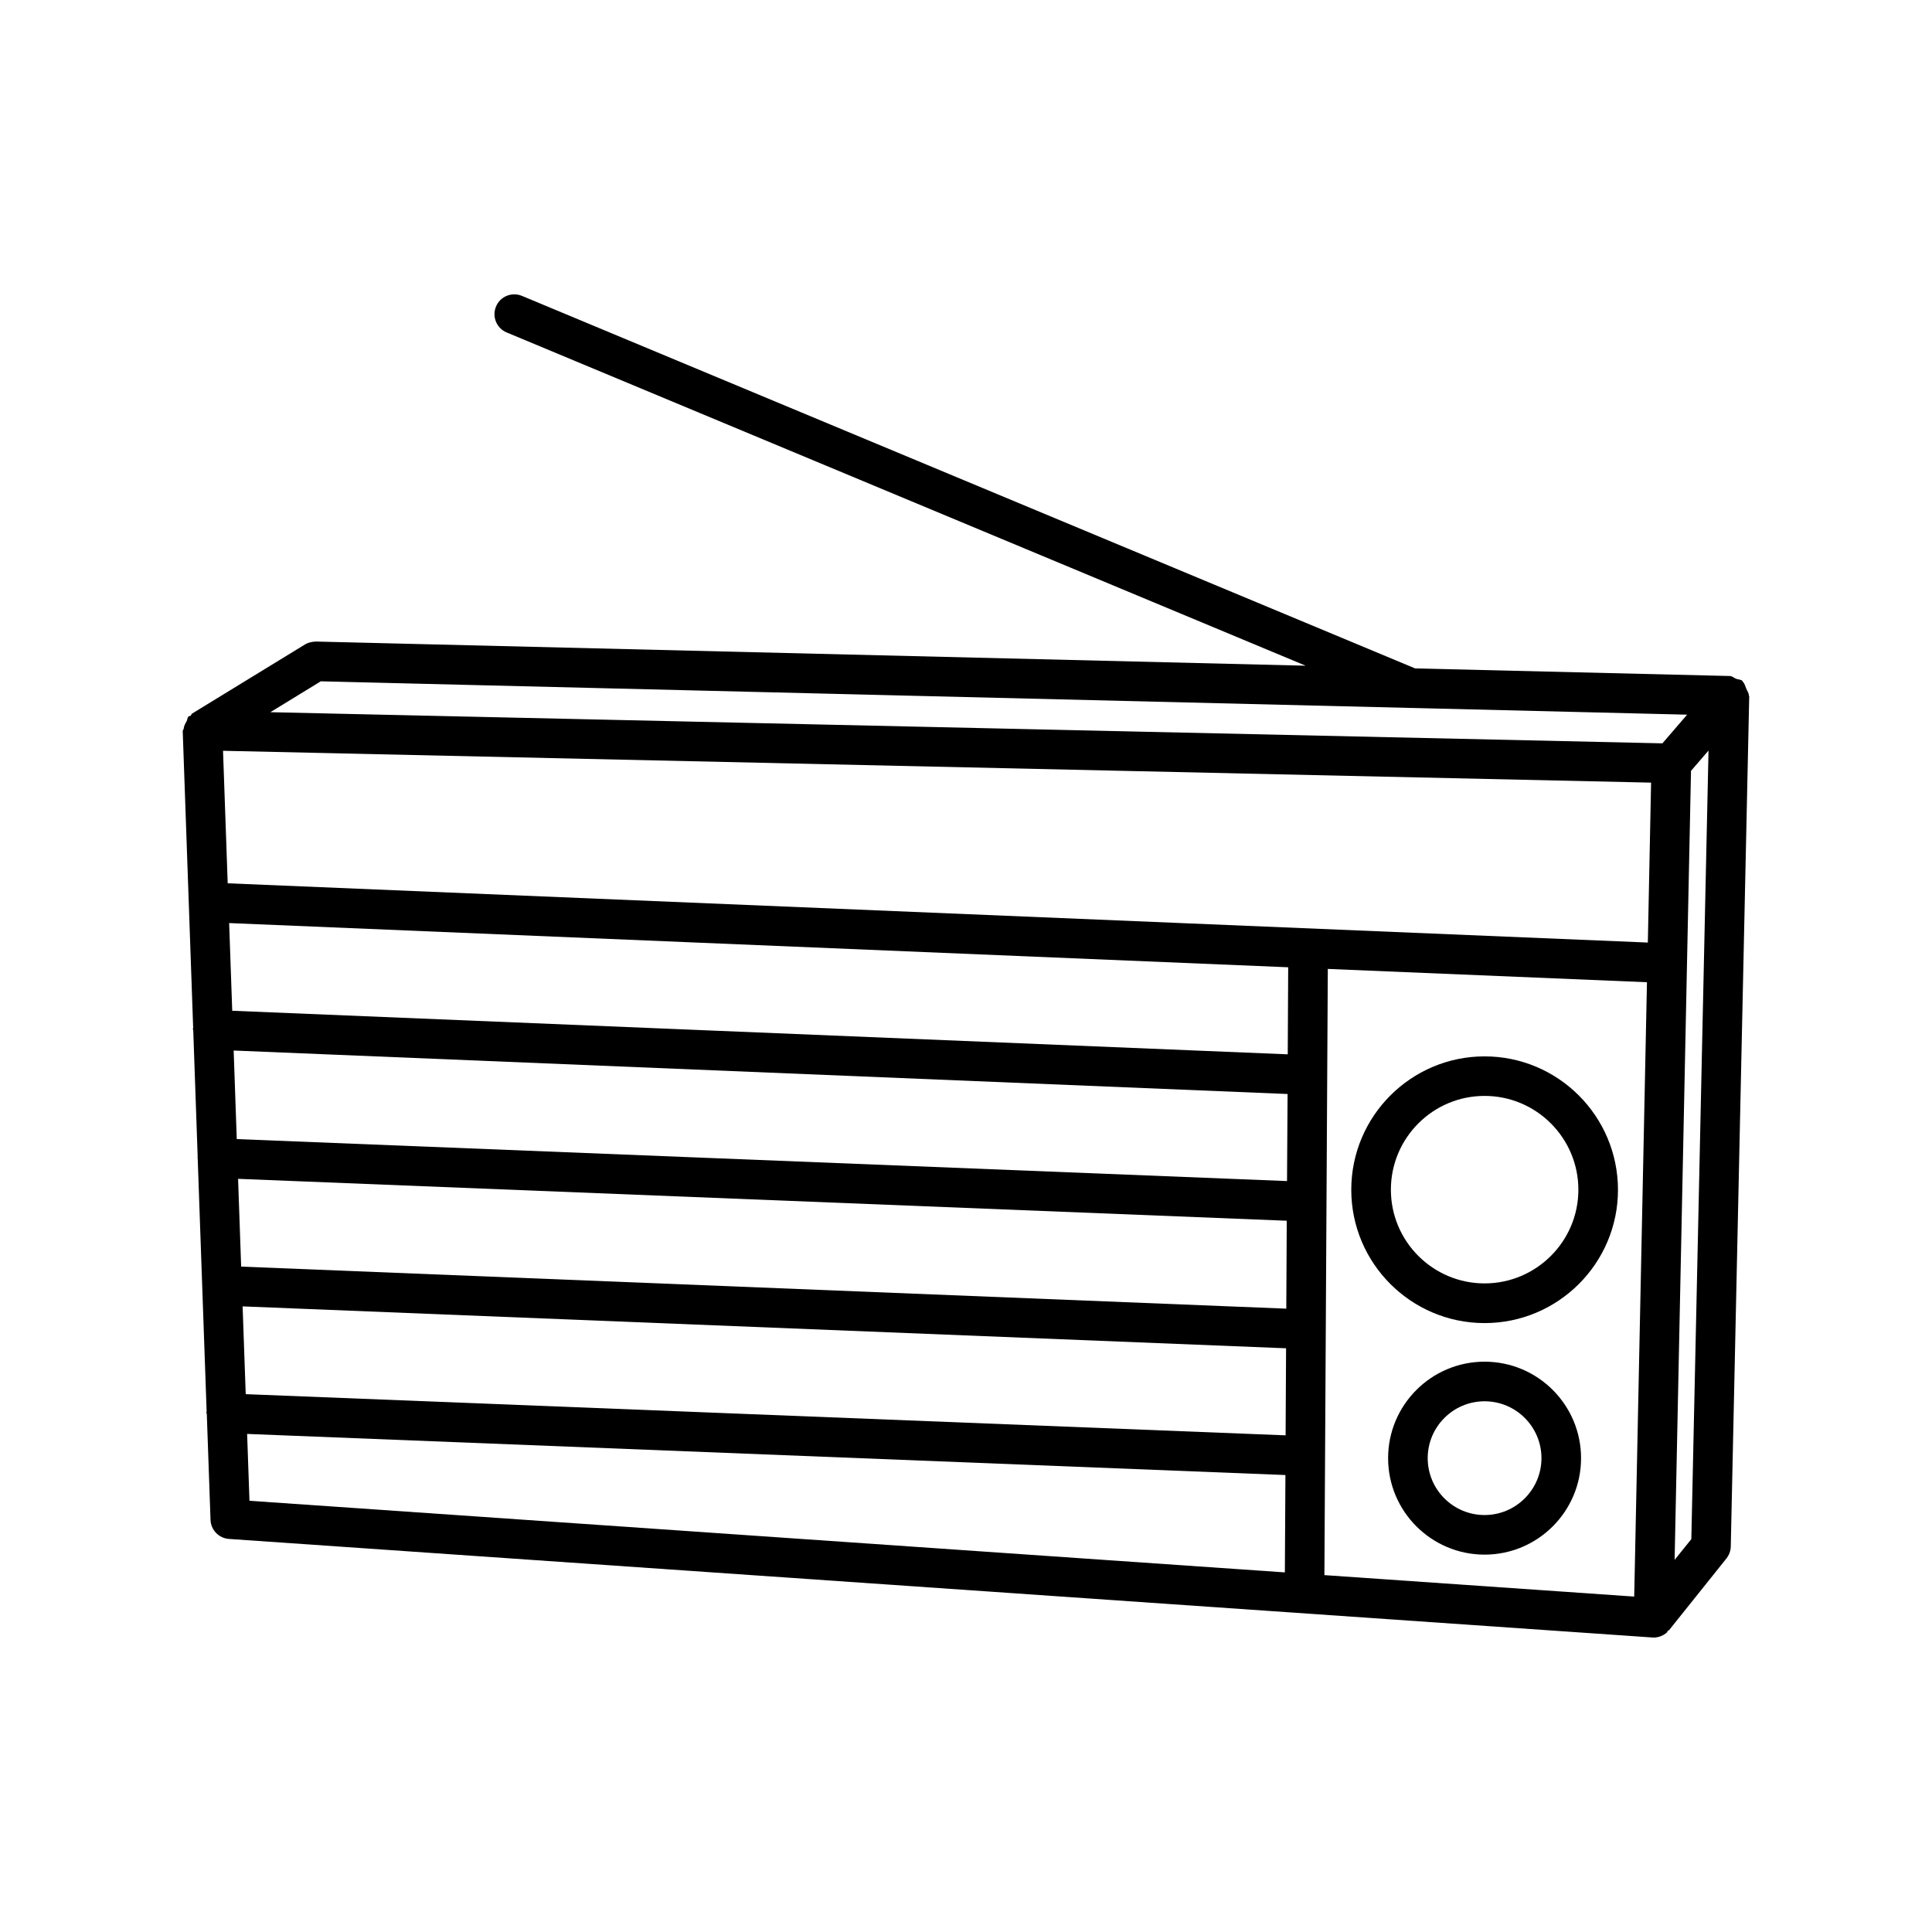 <?xml version="1.0" encoding="UTF-8"?>
<!-- Uploaded to: SVG Repo, www.svgrepo.com, Generator: SVG Repo Mixer Tools -->
<svg fill="#000000" width="800px" height="800px" version="1.1" viewBox="144 144 512 512" xmlns="http://www.w3.org/2000/svg">
 <g>
  <path d="m537.43 423.95c-19.48 0-35.328 15.848-35.328 35.352 0 19.48 15.848 35.328 35.328 35.328 19.5 0 35.352-15.848 35.352-35.328-0.023-19.5-15.852-35.352-35.352-35.352zm0 60.164c-13.688 0-24.832-11.125-24.832-24.832s11.125-24.855 24.832-24.855c13.707 0 24.855 11.148 24.855 24.855s-11.168 24.832-24.855 24.832z"/>
  <path d="m537.43 504.86c-14.105 0-25.566 11.461-25.566 25.566s11.461 25.566 25.566 25.566c14.105 0 25.566-11.461 25.566-25.566s-11.461-25.566-25.566-25.566zm0 40.641c-8.312 0-15.074-6.758-15.074-15.074 0-8.312 6.758-15.074 15.074-15.074 8.312 0 15.074 6.758 15.074 15.074-0.004 8.312-6.781 15.074-15.074 15.074z"/>
  <path d="m607.46 328.27c-0.02-0.672-0.441-1.176-0.691-1.805-0.293-0.652-0.398-1.324-0.902-1.785-0.062-0.062-0.043-0.188-0.125-0.25-0.461-0.398-1.09-0.336-1.66-0.547-0.566-0.23-1.008-0.715-1.66-0.734l-83.402-2.016-236.71-98.727c-2.664-1.094-5.75 0.125-6.863 2.832-1.113 2.668 0.145 5.754 2.832 6.867l211.73 88.312-262.3-6.402c-1.047 0.043-2.012 0.25-2.852 0.754l-29.938 18.328c-0.207 0.145-0.207 0.398-0.398 0.566-0.188 0.125-0.418 0.082-0.586 0.23-0.316 0.336-0.254 0.859-0.484 1.238-0.379 0.672-0.691 1.219-0.777 1.973-0.02 0.25-0.273 0.418-0.25 0.672l2.769 78.68c0 0.082-0.105 0.148-0.105 0.23 0 0.125 0.125 0.211 0.125 0.355l1.176 33.566c0 0.043-0.043 0.062-0.062 0.105 0 0.062 0.062 0.105 0.062 0.168l2.371 67.152c0 0.105-0.105 0.168-0.105 0.273 0 0.148 0.125 0.23 0.148 0.379l0.988 28.109c0.105 2.688 2.203 4.848 4.891 5.039l377.16 26.113c0.125 0.02 0.25 0.02 0.379 0.02 1.301 0 2.562-0.484 3.547-1.363 0.125-0.105 0.082-0.293 0.188-0.418 0.105-0.105 0.273-0.062 0.355-0.168l15.203-19c0.715-0.902 1.133-2.016 1.156-3.148l4.891-225.35c-0.004-0.082-0.105-0.145-0.105-0.25zm-26.766 65.516-376.35-15.703-1.238-35.117 378.45 8.438zm-373.6 62.617 277.91 11.105-0.125 23.301-276.97-11.145zm277.98 0.59-278.33-11.125-0.82-23.469 279.3 11.523zm0.191-33.586-279.72-11.547-0.82-23.238 280.66 11.715zm-276.97 66.797 276.53 11.105-0.125 23.07-275.58-10.914zm287.59-89.43 84.578 3.527-3.379 162.81-82.102-5.688zm-266.87-76.219 288.83 7.055c0.02 0 0.043 0.02 0.062 0.02 0.02 0 0.02-0.02 0.043-0.02l73.156 1.785-6.551 7.598-368.91-8.254zm-19.523 199.45 275.16 10.895-0.148 25.801-274.39-18.98zm378.3 33.375 4.344-209.1 4.641-5.375-4.555 208.98z"/>
 </g>
</svg>